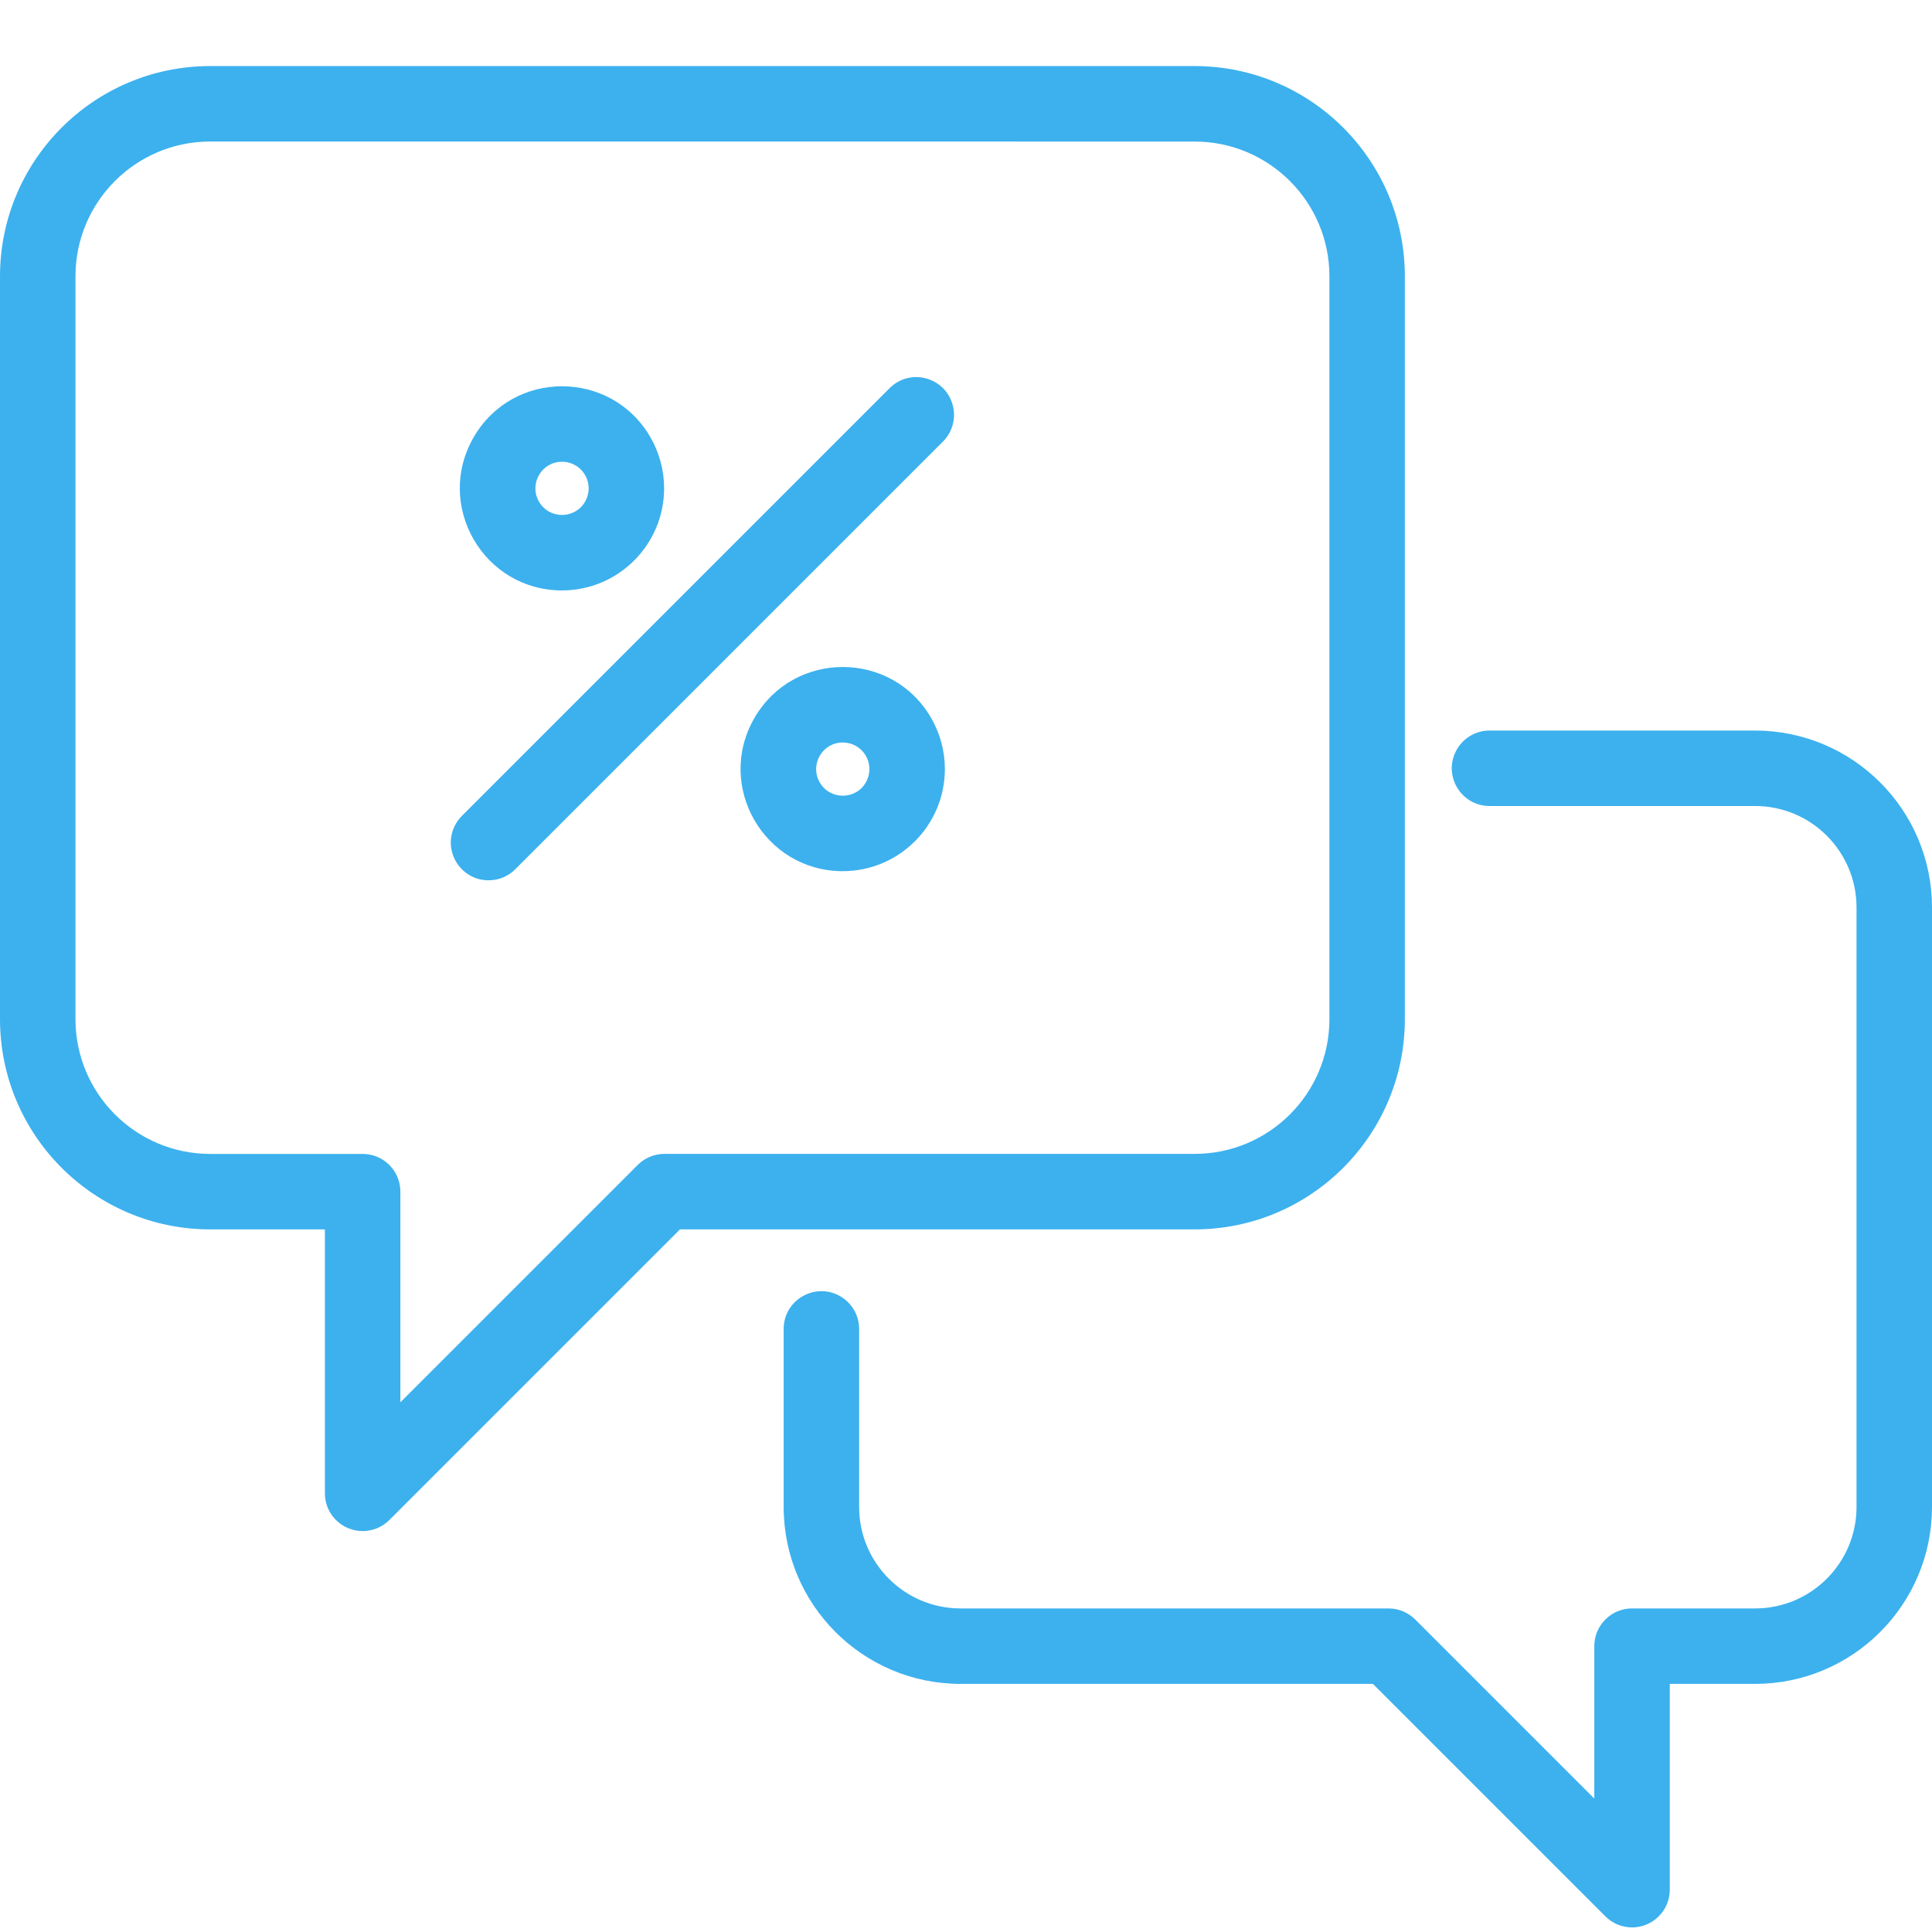 <?xml version="1.0" encoding="UTF-8"?> <svg xmlns="http://www.w3.org/2000/svg" viewBox="0 0 48.00 48.00" data-guides="{&quot;vertical&quot;:[],&quot;horizontal&quot;:[]}"><defs></defs><path fill="#3cb1ee" stroke="none" fill-opacity="1" stroke-width="1" stroke-opacity="1" id="tSvg11453808fd2" title="Path 1" d="M9.01 38.039C8.492 38.039 8.072 37.62 8.072 37.102C8.072 34.916 8.072 32.73 8.072 30.544C7.122 30.544 6.171 30.544 5.22 30.544C2.338 30.541 0.003 28.205 0 25.323C0 19.169 0 13.016 0 6.862C0.003 3.98 2.338 1.645 5.22 1.641C13.375 1.641 21.529 1.641 29.683 1.641C32.565 1.645 34.901 3.98 34.903 6.862C34.903 13.016 34.903 19.17 34.903 25.324C34.9 28.205 32.565 30.541 29.683 30.544C25.42 30.544 21.157 30.544 16.894 30.544C14.487 32.951 12.08 35.358 9.673 37.765C9.497 37.941 9.258 38.039 9.01 38.039ZM5.22 3.516C3.373 3.518 1.877 5.015 1.875 6.862C1.875 13.016 1.875 19.17 1.875 25.324C1.877 27.17 3.374 28.667 5.22 28.669C6.484 28.669 7.747 28.669 9.01 28.669C9.528 28.669 9.947 29.088 9.947 29.606C9.947 31.351 9.947 33.095 9.947 34.839C11.913 32.874 13.878 30.908 15.844 28.943C16.02 28.767 16.258 28.668 16.507 28.668C20.899 28.668 25.291 28.668 29.683 28.668C31.53 28.666 33.027 27.17 33.029 25.323C33.029 19.169 33.029 13.016 33.029 6.862C33.027 5.016 31.53 3.519 29.683 3.517C21.529 3.517 13.375 3.516 5.22 3.516"></path><path fill="#3cb1ee" stroke="none" fill-opacity="1" stroke-width="1" stroke-opacity="1" id="tSvg13dfb37bf37" title="Path 2" d="M40.548 47.886C40.299 47.886 40.06 47.787 39.885 47.611C37.96 45.686 36.035 43.761 34.11 41.836C30.694 41.836 27.279 41.836 23.864 41.836C21.438 41.834 19.472 39.868 19.47 37.442C19.47 35.967 19.47 34.492 19.47 33.017C19.47 32.296 20.251 31.845 20.876 32.205C21.166 32.373 21.345 32.682 21.345 33.017C21.345 34.492 21.345 35.967 21.345 37.442C21.346 38.833 22.473 39.96 23.864 39.961C27.408 39.961 30.953 39.961 34.498 39.961C34.747 39.961 34.985 40.06 35.161 40.236C36.644 41.719 38.127 43.202 39.61 44.685C39.61 43.423 39.61 42.161 39.61 40.899C39.61 40.381 40.03 39.961 40.548 39.961C41.567 39.961 42.587 39.961 43.606 39.961C44.996 39.96 46.123 38.833 46.125 37.442C46.125 32.476 46.125 27.509 46.125 22.543C46.123 21.153 44.996 20.026 43.606 20.025C41.407 20.025 39.207 20.025 37.008 20.025C36.286 20.025 35.835 19.244 36.196 18.619C36.363 18.329 36.673 18.15 37.008 18.15C39.207 18.15 41.407 18.15 43.606 18.15C46.031 18.153 47.997 20.118 48 22.543C48 27.509 48 32.476 48 37.442C47.997 39.868 46.032 41.833 43.606 41.836C42.899 41.836 42.192 41.836 41.485 41.836C41.485 43.54 41.485 45.244 41.485 46.949C41.485 47.466 41.065 47.886 40.548 47.886Z"></path><path fill="#3cb1ee" stroke="none" fill-opacity="1" stroke-width="1" stroke-opacity="1" id="tSvgc7a80babc1" title="Path 3" d="M12.139 21.871C11.417 21.871 10.966 21.09 11.327 20.465C11.368 20.394 11.418 20.328 11.476 20.27C15.018 16.728 18.56 13.186 22.102 9.644C22.612 9.134 23.483 9.367 23.67 10.065C23.757 10.388 23.665 10.733 23.428 10.97C19.886 14.512 16.344 18.054 12.802 21.596C12.626 21.773 12.387 21.871 12.139 21.871Z"></path><path fill="#3cb1ee" stroke="none" fill-opacity="1" stroke-width="1" stroke-opacity="1" id="tSvgfc49ac4e07" title="Path 4" d="M13.964 14.669C12.012 14.669 10.791 12.556 11.767 10.865C12.743 9.174 15.184 9.174 16.16 10.864C16.383 11.25 16.5 11.688 16.5 12.133C16.498 13.533 15.364 14.667 13.964 14.669ZM13.964 11.472C13.455 11.472 13.137 12.022 13.391 12.463C13.645 12.904 14.281 12.904 14.536 12.464C14.594 12.363 14.625 12.249 14.625 12.133C14.625 11.768 14.329 11.472 13.964 11.472Z"></path><path fill="#3cb1ee" stroke="none" fill-opacity="1" stroke-width="1" stroke-opacity="1" id="tSvgb3a2fc4bcc" title="Path 5" d="M20.939 21.644C18.987 21.644 17.766 19.531 18.742 17.84C19.718 16.149 22.159 16.148 23.135 17.839C23.358 18.225 23.475 18.662 23.475 19.108C23.474 20.508 22.339 21.642 20.939 21.644ZM20.939 18.447C20.43 18.447 20.112 18.997 20.366 19.438C20.62 19.879 21.257 19.88 21.512 19.439C21.57 19.338 21.6 19.224 21.6 19.108C21.6 18.743 21.304 18.447 20.939 18.447Z"></path></svg> 